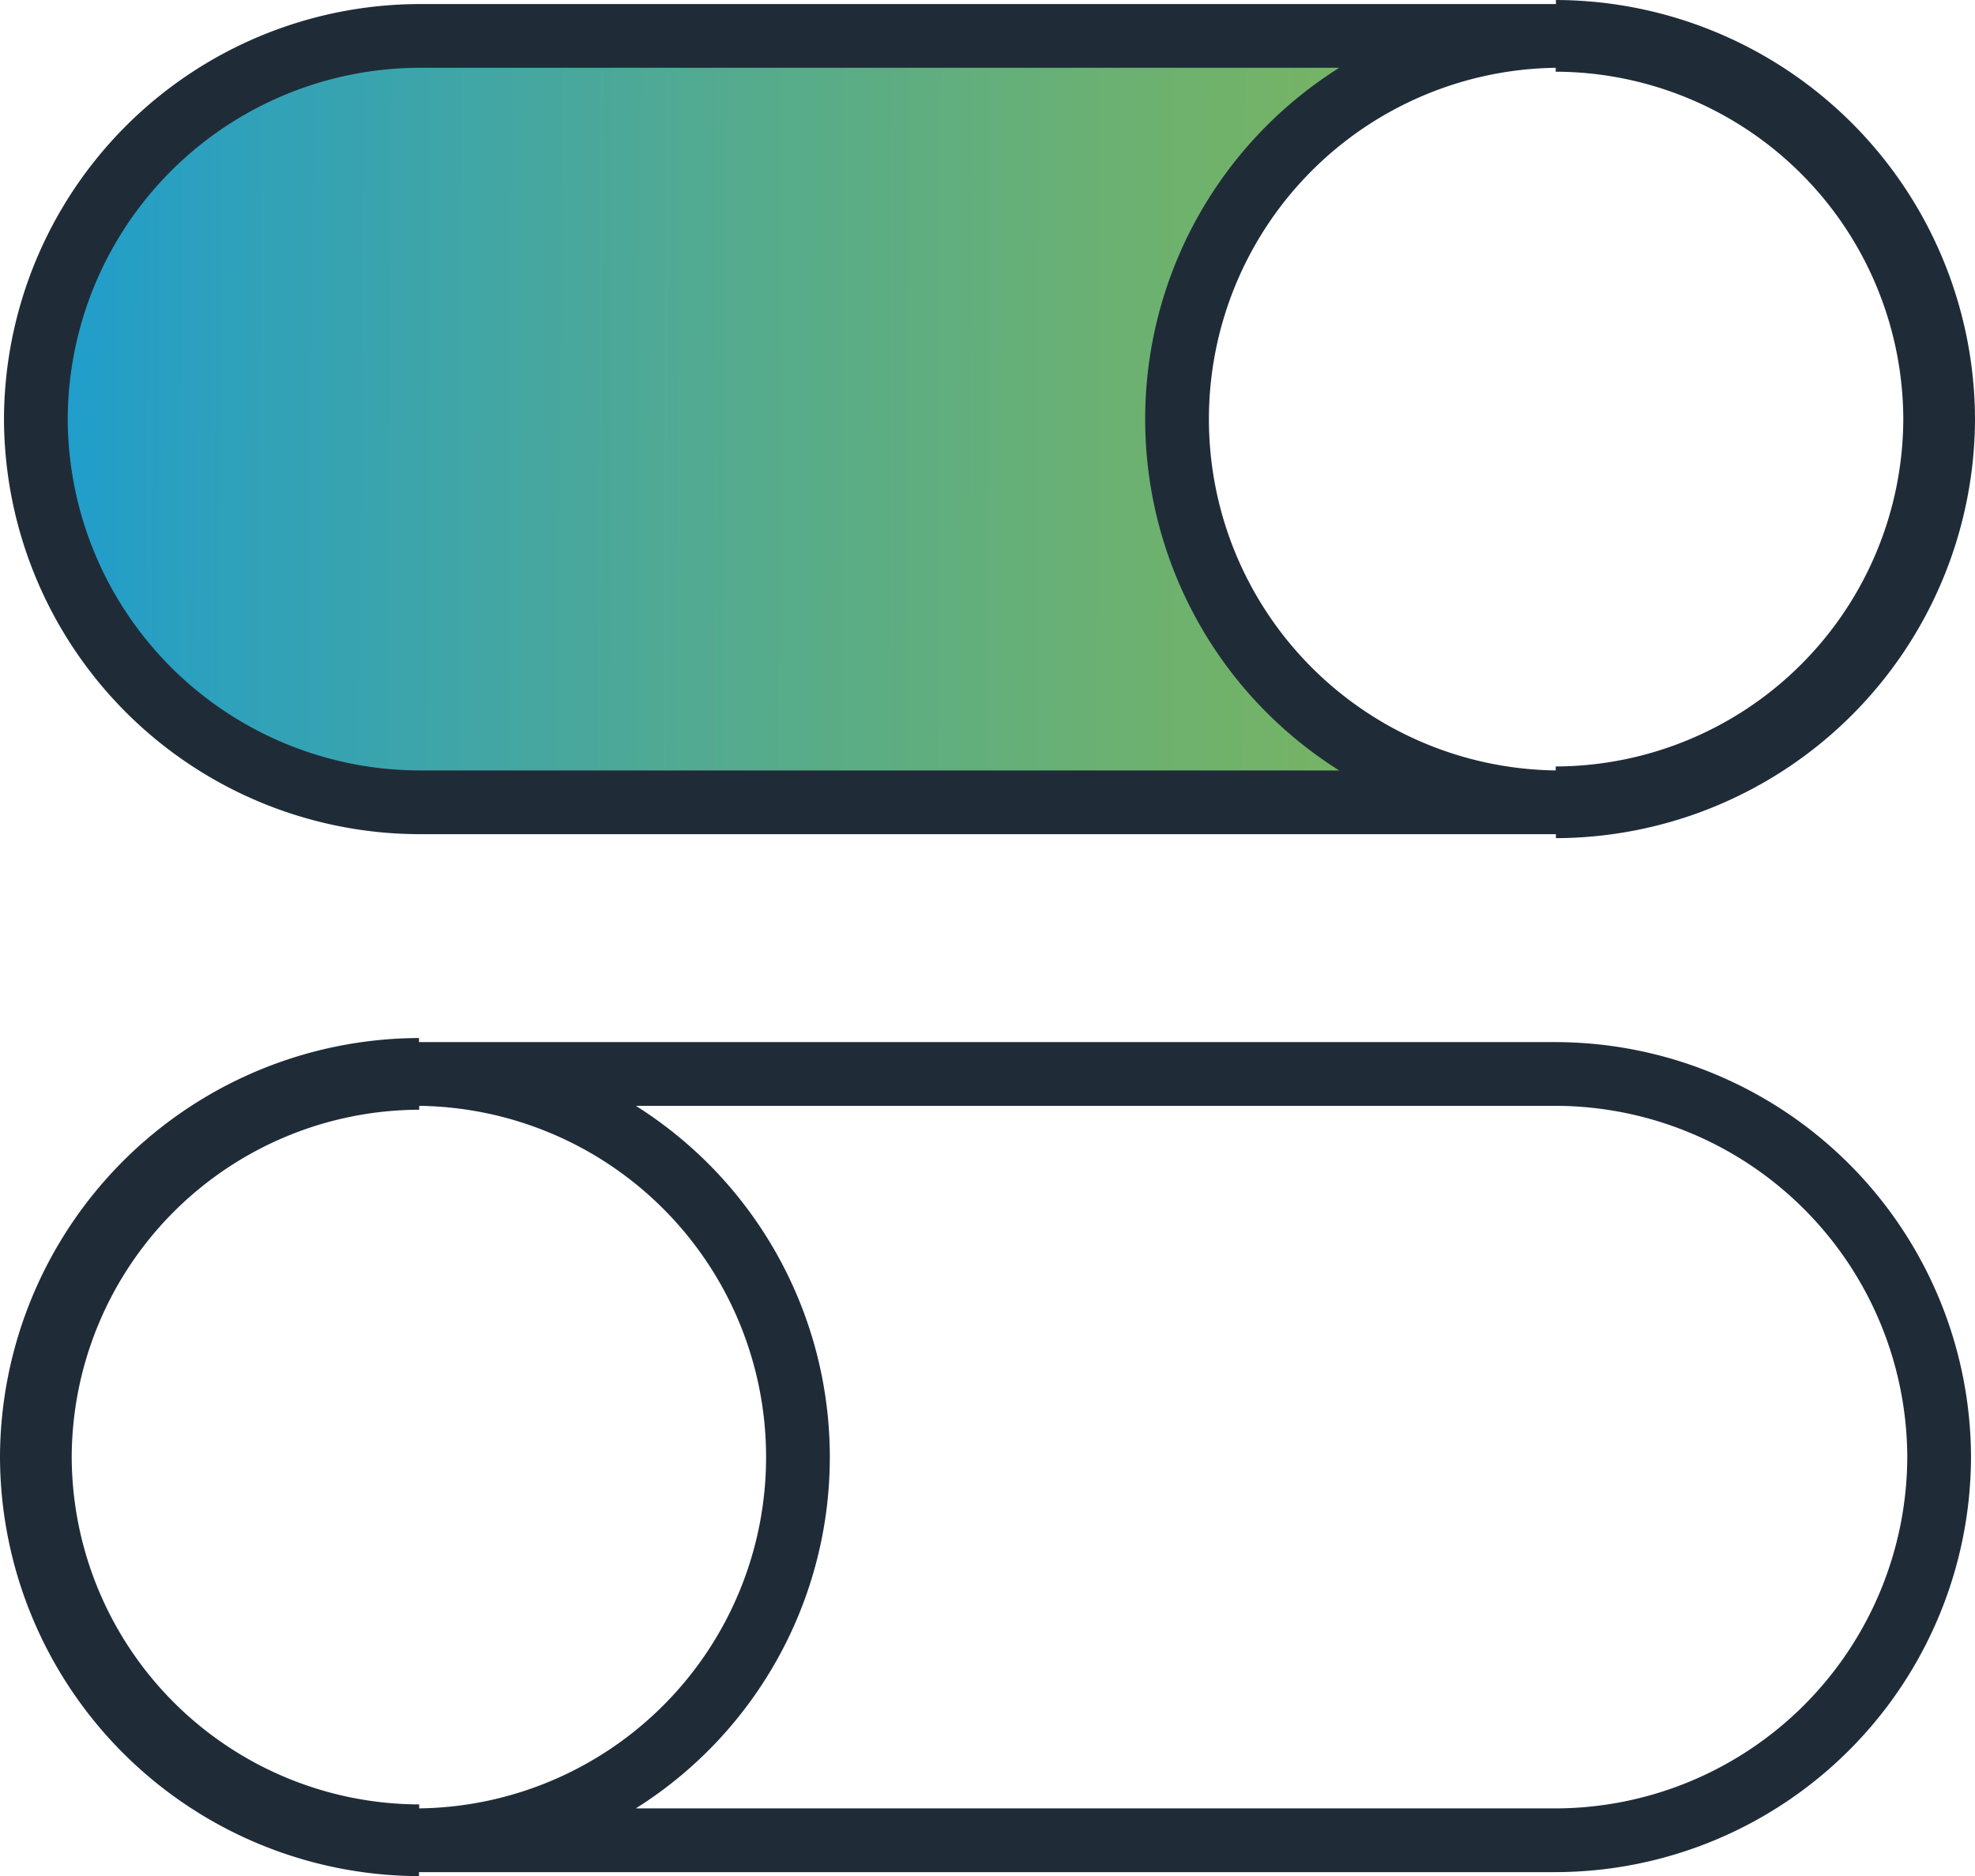 <svg xmlns="http://www.w3.org/2000/svg" xmlns:xlink="http://www.w3.org/1999/xlink" viewBox="0 0 247.88 235.5"><defs><style>.cls-1,.cls-3{fill:none;}.cls-1,.cls-2,.cls-3{stroke:#1f2c38;}.cls-1{stroke-miterlimit:10;stroke-width:9px;}.cls-2,.cls-3{stroke-linecap:round;stroke-linejoin:round;stroke-width:8px;}.cls-2{fill:url(#linear-gradient);}</style><linearGradient id="linear-gradient" x1="-5.54" y1="51.97" x2="217.52" y2="53.06" gradientUnits="userSpaceOnUse"><stop offset="0" stop-color="#179bd7"/><stop offset="0.13" stop-color="#2ba0bf"/><stop offset="0.41" stop-color="#51aa92"/><stop offset="0.66" stop-color="#6cb171"/><stop offset="0.86" stop-color="#7db55c"/><stop offset="1" stop-color="#83b755"/></linearGradient></defs><title>Asset 114@1x</title><g id="Layer_2" data-name="Layer 2"><g id="stroked"><path class="cls-1" d="M195.27,4.5a48.25,48.25,0,0,1,48.11,48.1h0a48.25,48.25,0,0,1-48.11,48.11"/><path class="cls-2" d="M147.73,52.6A48.1,48.1,0,0,1,195.37,4.51H52.6A48.25,48.25,0,0,0,4.5,52.6h0a48.25,48.25,0,0,0,48.1,48.11H194.92l.45,0A48.09,48.09,0,0,1,147.73,52.6Z"/><path class="cls-1" d="M52.6,134.8A48.24,48.24,0,0,0,4.5,182.9h0A48.24,48.24,0,0,0,52.6,231"/><path class="cls-3" d="M100.15,182.9A48.09,48.09,0,0,0,52.5,134.81H195.27a48.24,48.24,0,0,1,48.11,48.1h0A48.24,48.24,0,0,1,195.27,231H52.5A48.09,48.09,0,0,0,100.15,182.9Z"/></g></g></svg>